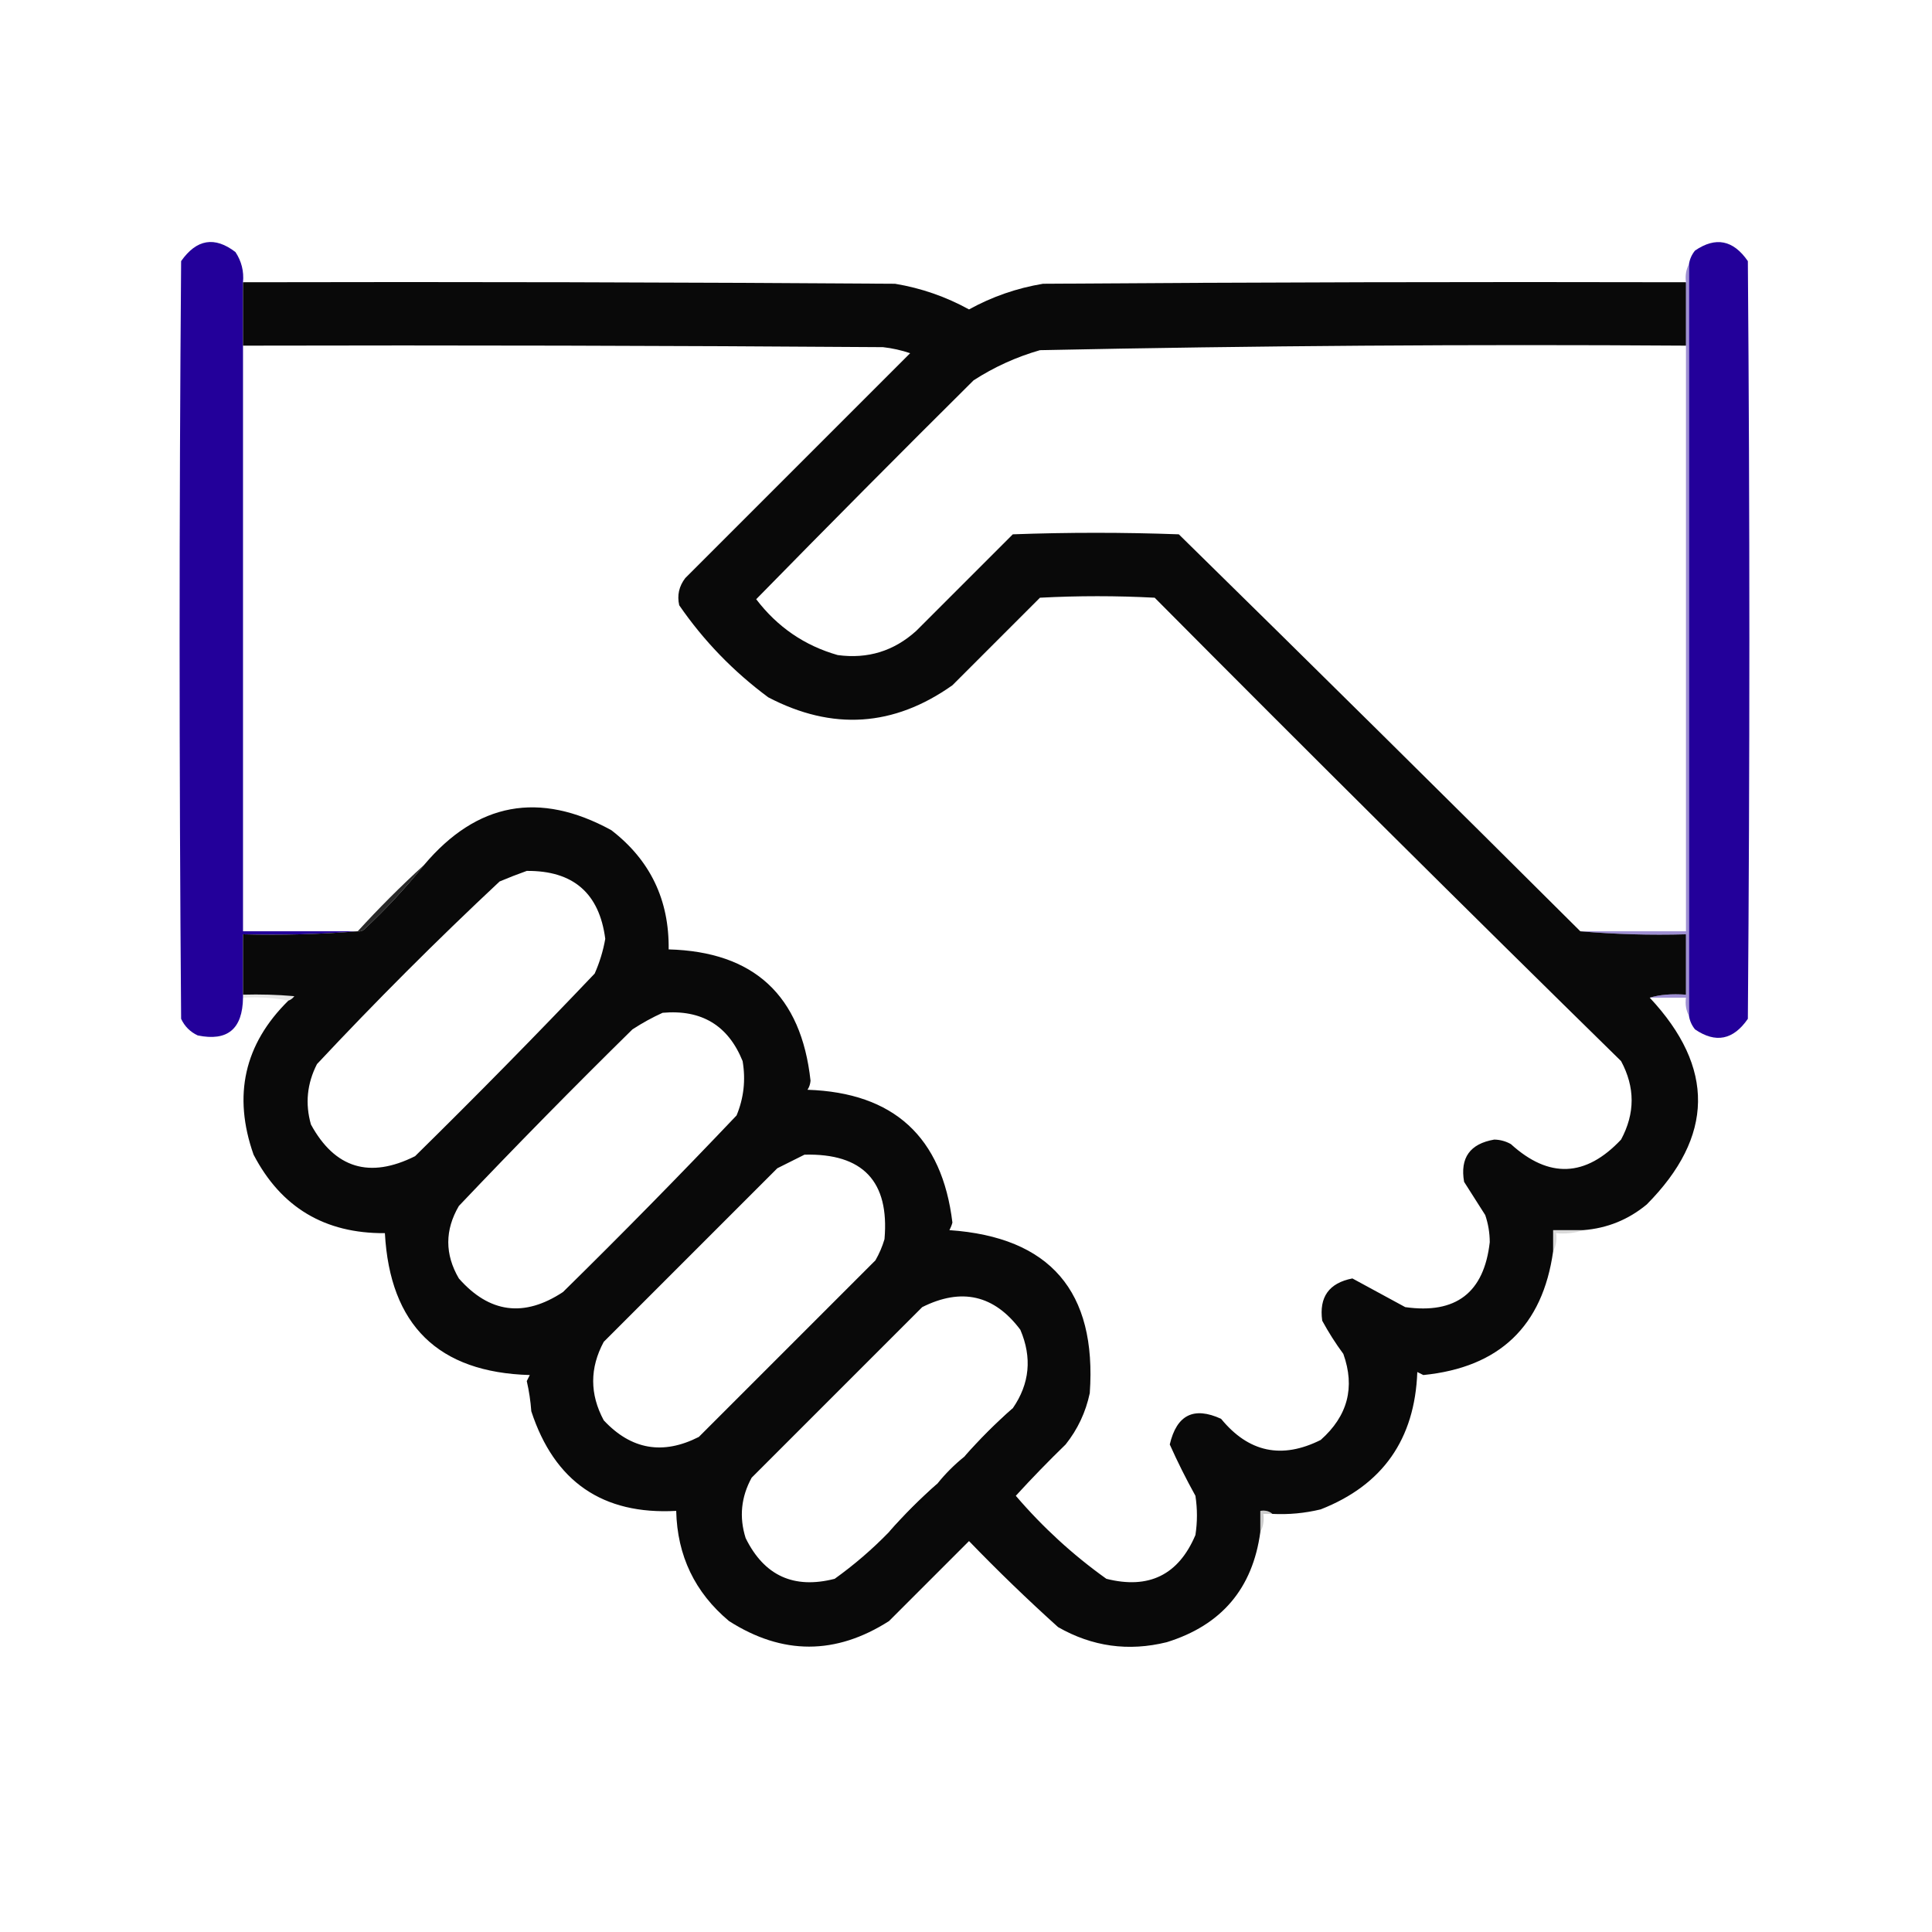 <?xml version="1.0" encoding="UTF-8"?> <svg xmlns="http://www.w3.org/2000/svg" width="640" height="640" viewBox="0 0 640 640" fill="none"> <path opacity="0.999" fill-rule="evenodd" clip-rule="evenodd" d="M80.5 93.5C80.5 100.5 80.5 107.5 80.5 114.5C80.5 179.167 80.5 243.833 80.5 308.5C93.167 308.5 105.833 308.5 118.5 308.5C106.011 309.495 93.344 309.829 80.5 309.5C80.5 316.167 80.5 322.833 80.5 329.5C80.5 329.833 80.5 330.167 80.5 330.5C80.36 340.869 75.36 345.036 65.5 343C63 341.833 61.167 340 60 337.5C59.333 253.833 59.333 170.167 60 86.5C65.117 79.212 71.117 78.212 78 83.5C80.006 86.536 80.84 89.869 80.5 93.5Z" fill="#23009A"></path> <path opacity="0.999" fill-rule="evenodd" clip-rule="evenodd" d="M559.5 336.5C559.5 253.5 559.5 170.5 559.5 87.5C559.751 85.83 560.418 84.33 561.5 83C568.34 78.329 574.174 79.496 579 86.5C579.667 170.167 579.667 253.833 579 337.5C574.174 344.504 568.34 345.671 561.5 341C560.418 339.67 559.751 338.17 559.5 336.5Z" fill="#23009A"></path> <path opacity="0.997" fill-rule="evenodd" clip-rule="evenodd" d="M80.5 93.5C152.501 93.333 224.501 93.5 296.5 94C305.155 95.44 313.322 98.274 321 102.5C328.663 98.279 336.829 95.445 345.5 94C416.499 93.5 487.499 93.333 558.5 93.5C558.5 100.5 558.5 107.5 558.5 114.5C487.13 114.016 415.796 114.516 344.5 116C336.66 118.254 329.327 121.587 322.5 126C298.319 150.014 274.319 174.18 250.5 198.5C257.517 207.704 266.517 213.871 277.5 217C287.441 218.349 296.108 215.682 303.5 209C314.221 198.279 324.887 187.613 335.5 177C353.833 176.333 372.167 176.333 390.5 177C435.034 220.701 479.367 264.534 523.5 308.5C534.988 309.495 546.655 309.828 558.5 309.5C558.5 316.167 558.5 322.833 558.5 329.5C553.722 329.165 549.722 329.498 546.5 330.5C568.157 353.645 567.824 376.478 545.5 399C539.409 404.044 532.409 406.878 524.5 407.5C521.167 407.5 517.833 407.5 514.5 407.5C514.5 409.833 514.5 412.167 514.5 414.5C511.014 439.315 496.681 452.982 471.5 455.5C470.833 455.167 470.167 454.833 469.5 454.5C468.684 476.785 458.017 491.952 437.5 500C432.246 501.271 426.913 501.771 421.5 501.5C420.432 500.566 419.099 500.232 417.5 500.5C417.5 502.833 417.5 505.167 417.5 507.5C414.966 526.207 404.632 538.374 386.5 544C373.811 547.133 361.811 545.467 350.5 539C340.363 529.864 330.53 520.364 321 510.5C312.167 519.333 303.333 528.167 294.5 537C276.843 548.287 259.176 548.287 241.5 537C230.177 527.519 224.344 515.352 224 500.5C199.648 501.836 183.648 490.836 176 467.5C175.754 464.11 175.254 460.777 174.5 457.5C174.833 456.833 175.167 456.167 175.5 455.5C145.176 454.641 129.176 438.975 127.5 408.5C107.601 408.642 93.1 399.975 84 382.5C77.086 362.881 80.92 345.881 95.5 331.5C96.289 331.217 96.956 330.717 97.5 330C91.843 329.501 86.176 329.334 80.5 329.5C80.5 322.833 80.5 316.167 80.5 309.5C93.344 309.829 106.011 309.495 118.5 308.5C119.239 308.631 119.906 308.464 120.5 308C127.761 301.244 134.428 294.078 140.5 286.5C157.988 265.797 178.655 261.964 202.5 275C215.375 284.92 221.709 298.087 221.5 314.5C249.763 315.26 265.43 329.76 268.5 358C268.415 359.107 268.081 360.107 267.5 361C296.073 361.953 312.073 376.62 315.5 405C315.265 405.873 314.931 406.707 314.5 407.5C347.864 409.809 363.364 427.809 361 461.5C359.657 467.827 356.991 473.494 353 478.5C347.318 484.015 341.818 489.681 336.5 495.5C345.425 505.928 355.425 515.095 366.5 523C380.57 526.548 390.403 521.715 396 508.5C396.667 504.167 396.667 499.833 396 495.5C392.907 489.923 390.073 484.256 387.5 478.5C389.796 468.689 395.463 465.856 404.5 470C413.609 481.123 424.609 483.456 437.5 477C446.452 469.062 448.952 459.562 445 448.5C442.417 445.003 440.084 441.336 438 437.5C436.915 429.67 440.248 425.003 448 423.5C453.823 426.65 459.657 429.817 465.5 433C482.28 435.376 491.613 428.209 493.5 411.5C493.493 408.408 492.993 405.408 492 402.5C489.667 398.833 487.333 395.167 485 391.5C483.613 383.544 486.946 378.877 495 377.5C496.967 377.542 498.801 378.042 500.5 379C513.108 390.462 525.274 389.962 537 377.5C541.667 368.833 541.667 360.167 537 351.5C485.194 300.694 433.694 249.528 382.5 198C369.833 197.333 357.167 197.333 344.5 198C334.833 207.667 325.167 217.333 315.5 227C296.066 240.766 275.732 242.099 254.5 231C242.934 222.435 233.1 212.268 225 200.5C224.257 197.217 224.924 194.217 227 191.5C251.833 166.667 276.667 141.833 301.5 117C298.576 116.012 295.576 115.346 292.5 115C221.834 114.5 151.167 114.333 80.5 114.5C80.5 107.5 80.5 100.5 80.5 93.5ZM174.5 288.5C189.868 288.373 198.534 295.873 200.5 311C199.81 314.947 198.644 318.78 197 322.5C177.529 342.972 157.695 363.138 137.5 383C122.439 390.532 110.939 387.032 103 372.5C101.042 365.606 101.709 358.939 105 352.5C124.473 331.694 144.64 311.527 165.5 292C168.571 290.704 171.571 289.538 174.5 288.5ZM219.5 335.5C232.396 334.356 241.23 339.689 246 351.5C247.061 357.724 246.394 363.724 244 369.5C225.195 389.305 206.029 408.805 186.5 428C173.627 436.498 162.127 434.998 152 423.5C147.333 415.5 147.333 407.5 152 399.5C170.805 379.695 189.971 360.195 209.5 341C212.767 338.87 216.1 337.037 219.5 335.5ZM266.5 382.5C285.843 382.007 294.676 391.341 293 410.5C292.275 412.949 291.275 415.283 290 417.5C270.473 437.027 250.973 456.527 231.5 476C219.579 482.061 209.079 480.227 200 470.5C195.333 461.833 195.333 453.167 200 444.5C219.167 425.333 238.333 406.167 257.5 387C260.592 385.454 263.592 383.954 266.5 382.5ZM335.5 466.5C329.833 471.5 324.5 476.833 319.5 482.5C316.167 485.167 313.167 488.167 310.5 491.5C304.833 496.5 299.5 501.833 294.5 507.5C288.962 513.205 282.962 518.372 276.5 523C262.965 526.481 253.132 521.981 247 509.5C244.82 502.571 245.487 495.905 249 489.5C267.833 470.667 286.667 451.833 305.5 433C318.536 426.476 329.369 428.976 338 440.5C341.936 449.707 341.103 458.373 335.5 466.5Z" fill="#090909"></path> <path opacity="0.439" fill-rule="evenodd" clip-rule="evenodd" d="M559.5 87.5C559.5 170.5 559.5 253.5 559.5 336.5C558.539 334.735 558.205 332.735 558.5 330.5C554.5 330.5 550.5 330.5 546.5 330.5C549.722 329.498 553.722 329.165 558.5 329.5C558.5 322.833 558.5 316.167 558.5 309.5C546.655 309.828 534.988 309.495 523.5 308.5C535.167 308.5 546.833 308.5 558.5 308.5C558.5 243.833 558.5 179.167 558.5 114.5C558.5 107.5 558.5 100.5 558.5 93.5C558.205 91.265 558.539 89.265 559.5 87.5Z" fill="#23009A"></path> <path opacity="0.867" fill-rule="evenodd" clip-rule="evenodd" d="M140.5 286.5C134.428 294.078 127.761 301.244 120.5 308C119.906 308.464 119.239 308.631 118.5 308.5C125.5 300.833 132.833 293.5 140.5 286.5Z" fill="#090909"></path> <path opacity="0.101" fill-rule="evenodd" clip-rule="evenodd" d="M80.5 330.5C80.5 330.167 80.5 329.833 80.5 329.5C86.176 329.334 91.843 329.501 97.5 330C96.956 330.717 96.289 331.217 95.5 331.5C90.695 330.513 85.695 330.179 80.5 330.5Z" fill="#090909"></path> <path opacity="0.149" fill-rule="evenodd" clip-rule="evenodd" d="M524.5 407.5C521.713 408.477 518.713 408.81 515.5 408.5C515.795 410.735 515.461 412.735 514.5 414.5C514.5 412.167 514.5 409.833 514.5 407.5C517.833 407.5 521.167 407.5 524.5 407.5Z" fill="#090909"></path> <path opacity="0.859" fill-rule="evenodd" clip-rule="evenodd" d="M335.5 466.5C331.167 472.833 325.833 478.167 319.5 482.5C324.5 476.833 329.833 471.5 335.5 466.5Z" fill="#090909"></path> <path opacity="0.875" fill-rule="evenodd" clip-rule="evenodd" d="M310.5 491.5C306.167 497.833 300.833 503.167 294.5 507.5C299.5 501.833 304.833 496.5 310.5 491.5Z" fill="#090909"></path> <path opacity="0.204" fill-rule="evenodd" clip-rule="evenodd" d="M421.5 501.5C420.5 501.5 419.5 501.5 418.5 501.5C418.795 503.735 418.461 505.735 417.5 507.5C417.5 505.167 417.5 502.833 417.5 500.5C419.099 500.232 420.432 500.566 421.5 501.5Z" fill="#090909"></path> </svg> 